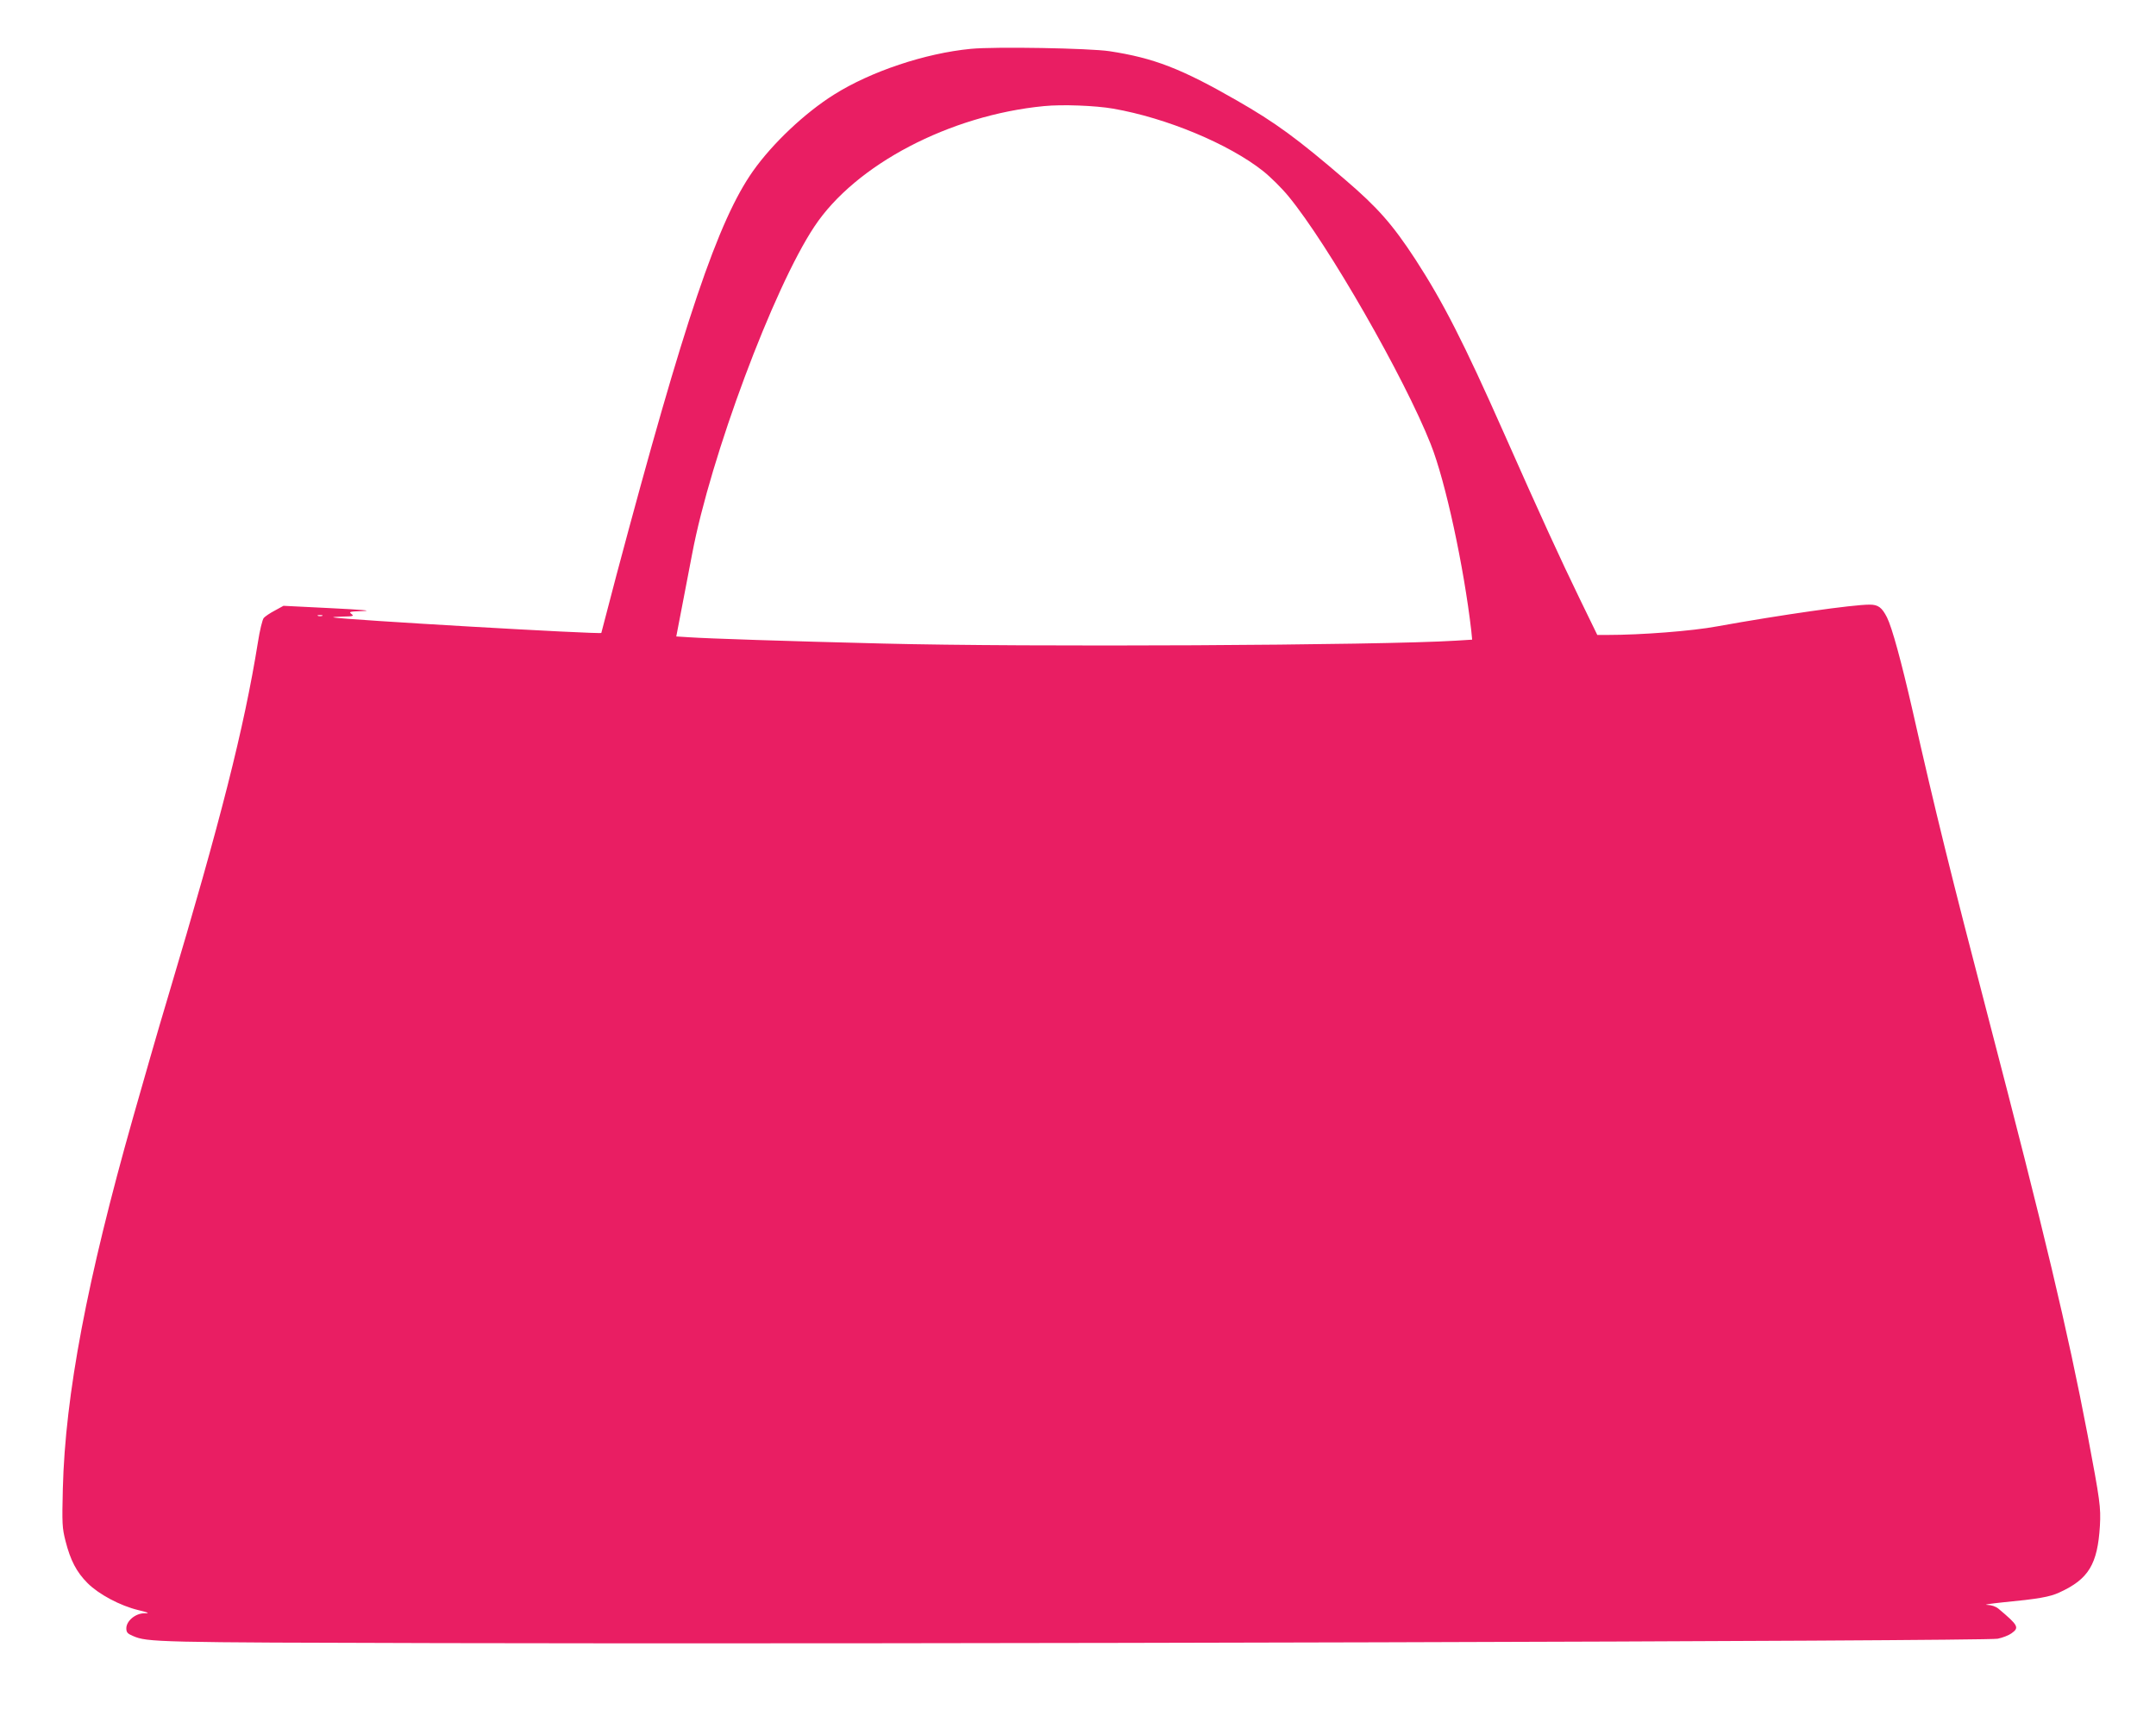 <?xml version="1.0" standalone="no"?>
<!DOCTYPE svg PUBLIC "-//W3C//DTD SVG 20010904//EN"
 "http://www.w3.org/TR/2001/REC-SVG-20010904/DTD/svg10.dtd">
<svg version="1.0" xmlns="http://www.w3.org/2000/svg"
 width="1280pt" height="1019pt" viewBox="0 0 1280 1019"
 preserveAspectRatio="xMidYMid meet">
<g transform="translate(0,1019) scale(0.1,-0.1)"
fill="#e91e63" stroke="none">
<path d="M5764 9900 c-271 -26 -594 -134 -813 -272 -172 -108 -363 -288 -480
-453 -208 -295 -406 -879 -811 -2399 -49 -187 -90 -342 -90 -344 0 -10 -1536
79 -1590 92 -8 2 17 4 55 5 63 1 68 3 51 16 -17 13 -9 14 70 17 58 2 -8 8
-192 17 l-281 14 -51 -28 c-29 -15 -58 -35 -66 -44 -8 -9 -24 -74 -35 -146
-82 -509 -221 -1057 -531 -2095 -29 -96 -77 -260 -107 -365 -30 -104 -58 -203
-63 -220 -5 -16 -14 -48 -20 -70 -6 -22 -15 -53 -20 -70 -273 -963 -403 -1647
-417 -2205 -5 -208 -4 -231 16 -310 29 -114 65 -184 131 -250 66 -66 193 -134
301 -160 66 -16 69 -19 34 -19 -52 -1 -105 -46 -105 -89 0 -24 7 -32 38 -45
86 -38 131 -39 1822 -43 2600 -7 9183 11 9250 26 30 6 67 21 82 32 48 34 41
47 -77 146 -17 14 -41 22 -68 23 -23 1 19 7 93 15 208 20 280 32 337 59 173
79 226 167 240 395 6 112 1 147 -73 540 -119 623 -257 1202 -589 2475 -222
851 -317 1235 -450 1825 -67 293 -122 494 -152 554 -30 59 -52 76 -103 76
-101 0 -522 -60 -905 -129 -150 -28 -452 -51 -651 -51 l-61 0 -106 218 c-113
233 -227 481 -449 982 -239 539 -361 777 -525 1030 -136 208 -224 308 -418
474 -283 243 -411 337 -643 470 -329 189 -493 252 -755 292 -120 18 -679 28
-823 14z m844 -355 c317 -55 686 -209 890 -370 43 -34 112 -102 152 -151 234
-284 688 -1076 844 -1471 88 -221 197 -728 241 -1109 l5 -52 -97 -6 c-446 -28
-2551 -39 -3403 -17 -571 14 -1045 30 -1145 37 l-80 5 36 187 c20 103 46 239
58 302 109 578 483 1580 726 1945 244 368 804 661 1363 715 108 11 307 3 410
-15z m-4695 -3012 c-7 -2 -19 -2 -25 0 -7 3 -2 5 12 5 14 0 19 -2 13 -5z"/>
</g>
</svg>
